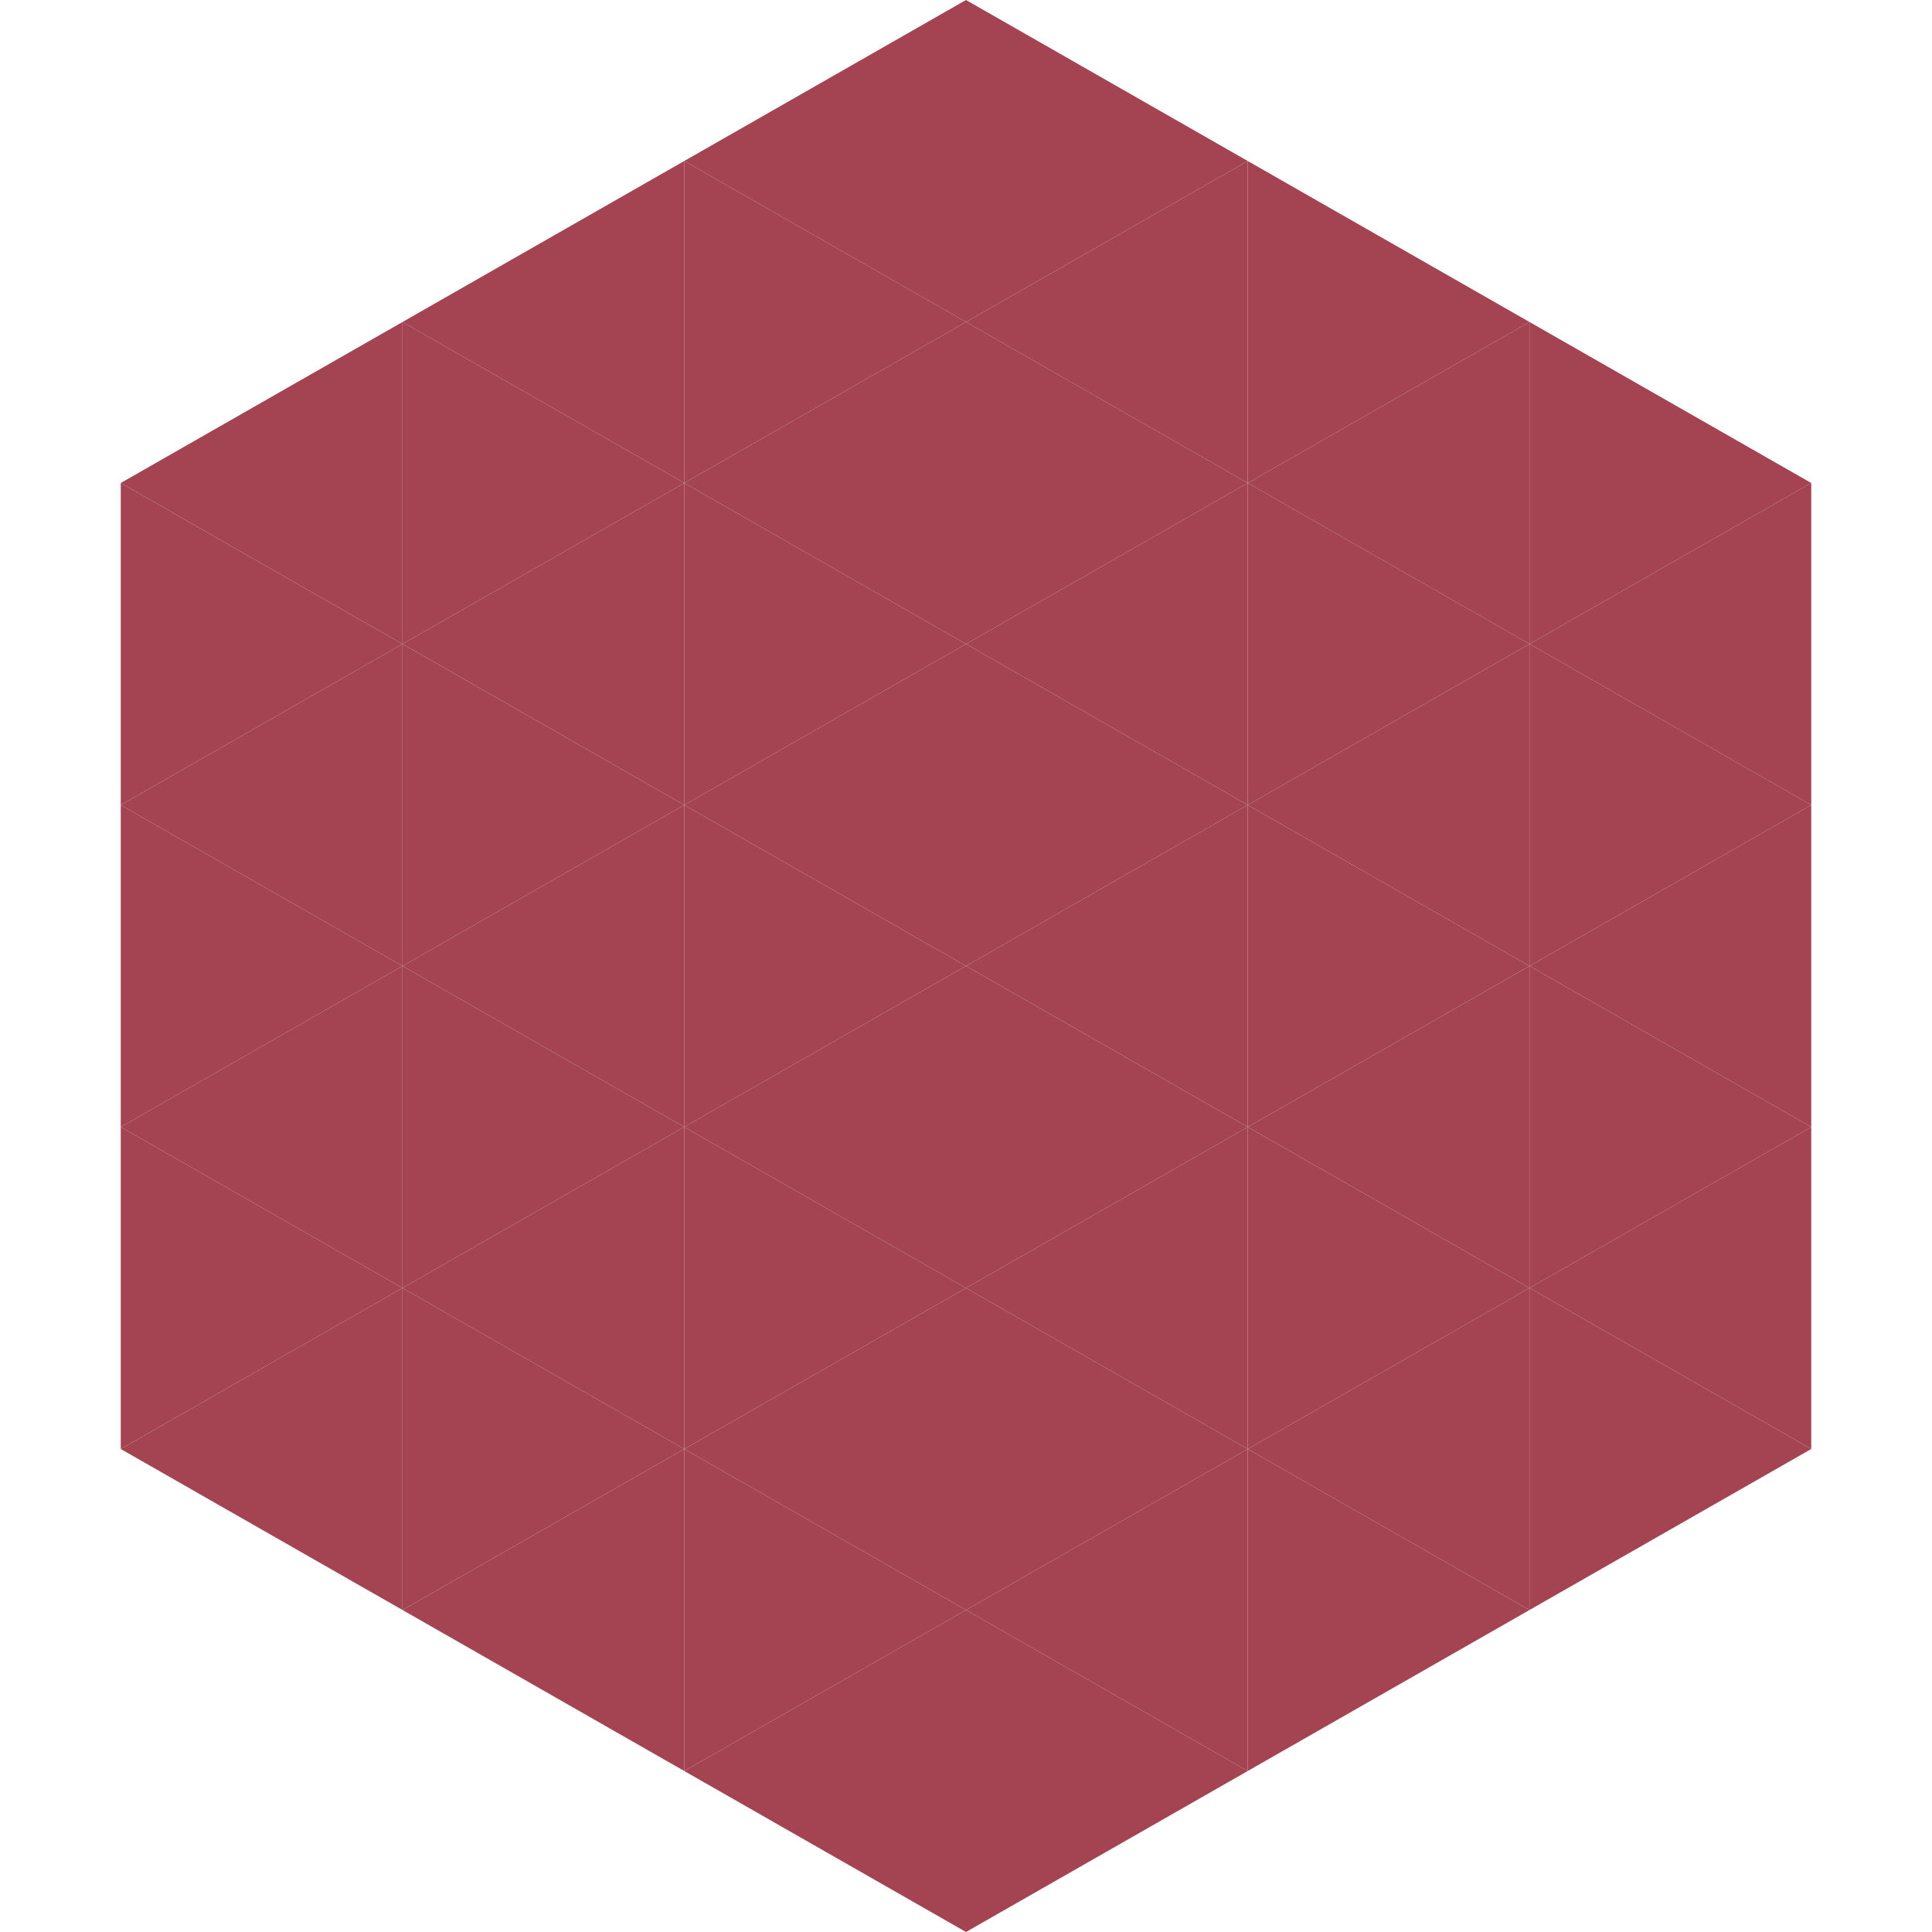 <?xml version="1.0"?>
<!-- Generated by SVGo -->
<svg width="240" height="240"
     xmlns="http://www.w3.org/2000/svg"
     xmlns:xlink="http://www.w3.org/1999/xlink">
<polygon points="50,40 15,60 50,80" style="fill:rgb(164,68,83)" />
<polygon points="190,40 225,60 190,80" style="fill:rgb(164,68,83)" />
<polygon points="15,60 50,80 15,100" style="fill:rgb(164,68,83)" />
<polygon points="225,60 190,80 225,100" style="fill:rgb(164,68,83)" />
<polygon points="50,80 15,100 50,120" style="fill:rgb(164,68,83)" />
<polygon points="190,80 225,100 190,120" style="fill:rgb(164,68,83)" />
<polygon points="15,100 50,120 15,140" style="fill:rgb(164,68,83)" />
<polygon points="225,100 190,120 225,140" style="fill:rgb(164,68,83)" />
<polygon points="50,120 15,140 50,160" style="fill:rgb(164,68,83)" />
<polygon points="190,120 225,140 190,160" style="fill:rgb(164,68,83)" />
<polygon points="15,140 50,160 15,180" style="fill:rgb(164,68,83)" />
<polygon points="225,140 190,160 225,180" style="fill:rgb(164,68,83)" />
<polygon points="50,160 15,180 50,200" style="fill:rgb(164,68,83)" />
<polygon points="190,160 225,180 190,200" style="fill:rgb(164,68,83)" />
<polygon points="15,180 50,200 15,220" style="fill:rgb(255,255,255); fill-opacity:0" />
<polygon points="225,180 190,200 225,220" style="fill:rgb(255,255,255); fill-opacity:0" />
<polygon points="50,0 85,20 50,40" style="fill:rgb(255,255,255); fill-opacity:0" />
<polygon points="190,0 155,20 190,40" style="fill:rgb(255,255,255); fill-opacity:0" />
<polygon points="85,20 50,40 85,60" style="fill:rgb(164,68,83)" />
<polygon points="155,20 190,40 155,60" style="fill:rgb(164,68,83)" />
<polygon points="50,40 85,60 50,80" style="fill:rgb(164,68,83)" />
<polygon points="190,40 155,60 190,80" style="fill:rgb(164,68,83)" />
<polygon points="85,60 50,80 85,100" style="fill:rgb(164,68,83)" />
<polygon points="155,60 190,80 155,100" style="fill:rgb(164,68,83)" />
<polygon points="50,80 85,100 50,120" style="fill:rgb(164,68,83)" />
<polygon points="190,80 155,100 190,120" style="fill:rgb(164,68,83)" />
<polygon points="85,100 50,120 85,140" style="fill:rgb(164,68,83)" />
<polygon points="155,100 190,120 155,140" style="fill:rgb(164,68,83)" />
<polygon points="50,120 85,140 50,160" style="fill:rgb(164,68,83)" />
<polygon points="190,120 155,140 190,160" style="fill:rgb(164,68,83)" />
<polygon points="85,140 50,160 85,180" style="fill:rgb(164,68,83)" />
<polygon points="155,140 190,160 155,180" style="fill:rgb(164,68,83)" />
<polygon points="50,160 85,180 50,200" style="fill:rgb(164,68,83)" />
<polygon points="190,160 155,180 190,200" style="fill:rgb(164,68,83)" />
<polygon points="85,180 50,200 85,220" style="fill:rgb(164,68,83)" />
<polygon points="155,180 190,200 155,220" style="fill:rgb(164,68,83)" />
<polygon points="120,0 85,20 120,40" style="fill:rgb(164,68,83)" />
<polygon points="120,0 155,20 120,40" style="fill:rgb(164,68,83)" />
<polygon points="85,20 120,40 85,60" style="fill:rgb(164,68,83)" />
<polygon points="155,20 120,40 155,60" style="fill:rgb(164,68,83)" />
<polygon points="120,40 85,60 120,80" style="fill:rgb(164,68,83)" />
<polygon points="120,40 155,60 120,80" style="fill:rgb(164,68,83)" />
<polygon points="85,60 120,80 85,100" style="fill:rgb(164,68,83)" />
<polygon points="155,60 120,80 155,100" style="fill:rgb(164,68,83)" />
<polygon points="120,80 85,100 120,120" style="fill:rgb(164,68,83)" />
<polygon points="120,80 155,100 120,120" style="fill:rgb(164,68,83)" />
<polygon points="85,100 120,120 85,140" style="fill:rgb(164,68,83)" />
<polygon points="155,100 120,120 155,140" style="fill:rgb(164,68,83)" />
<polygon points="120,120 85,140 120,160" style="fill:rgb(164,68,83)" />
<polygon points="120,120 155,140 120,160" style="fill:rgb(164,68,83)" />
<polygon points="85,140 120,160 85,180" style="fill:rgb(164,68,83)" />
<polygon points="155,140 120,160 155,180" style="fill:rgb(164,68,83)" />
<polygon points="120,160 85,180 120,200" style="fill:rgb(164,68,83)" />
<polygon points="120,160 155,180 120,200" style="fill:rgb(164,68,83)" />
<polygon points="85,180 120,200 85,220" style="fill:rgb(164,68,83)" />
<polygon points="155,180 120,200 155,220" style="fill:rgb(164,68,83)" />
<polygon points="120,200 85,220 120,240" style="fill:rgb(164,68,83)" />
<polygon points="120,200 155,220 120,240" style="fill:rgb(164,68,83)" />
<polygon points="85,220 120,240 85,260" style="fill:rgb(255,255,255); fill-opacity:0" />
<polygon points="155,220 120,240 155,260" style="fill:rgb(255,255,255); fill-opacity:0" />
</svg>
